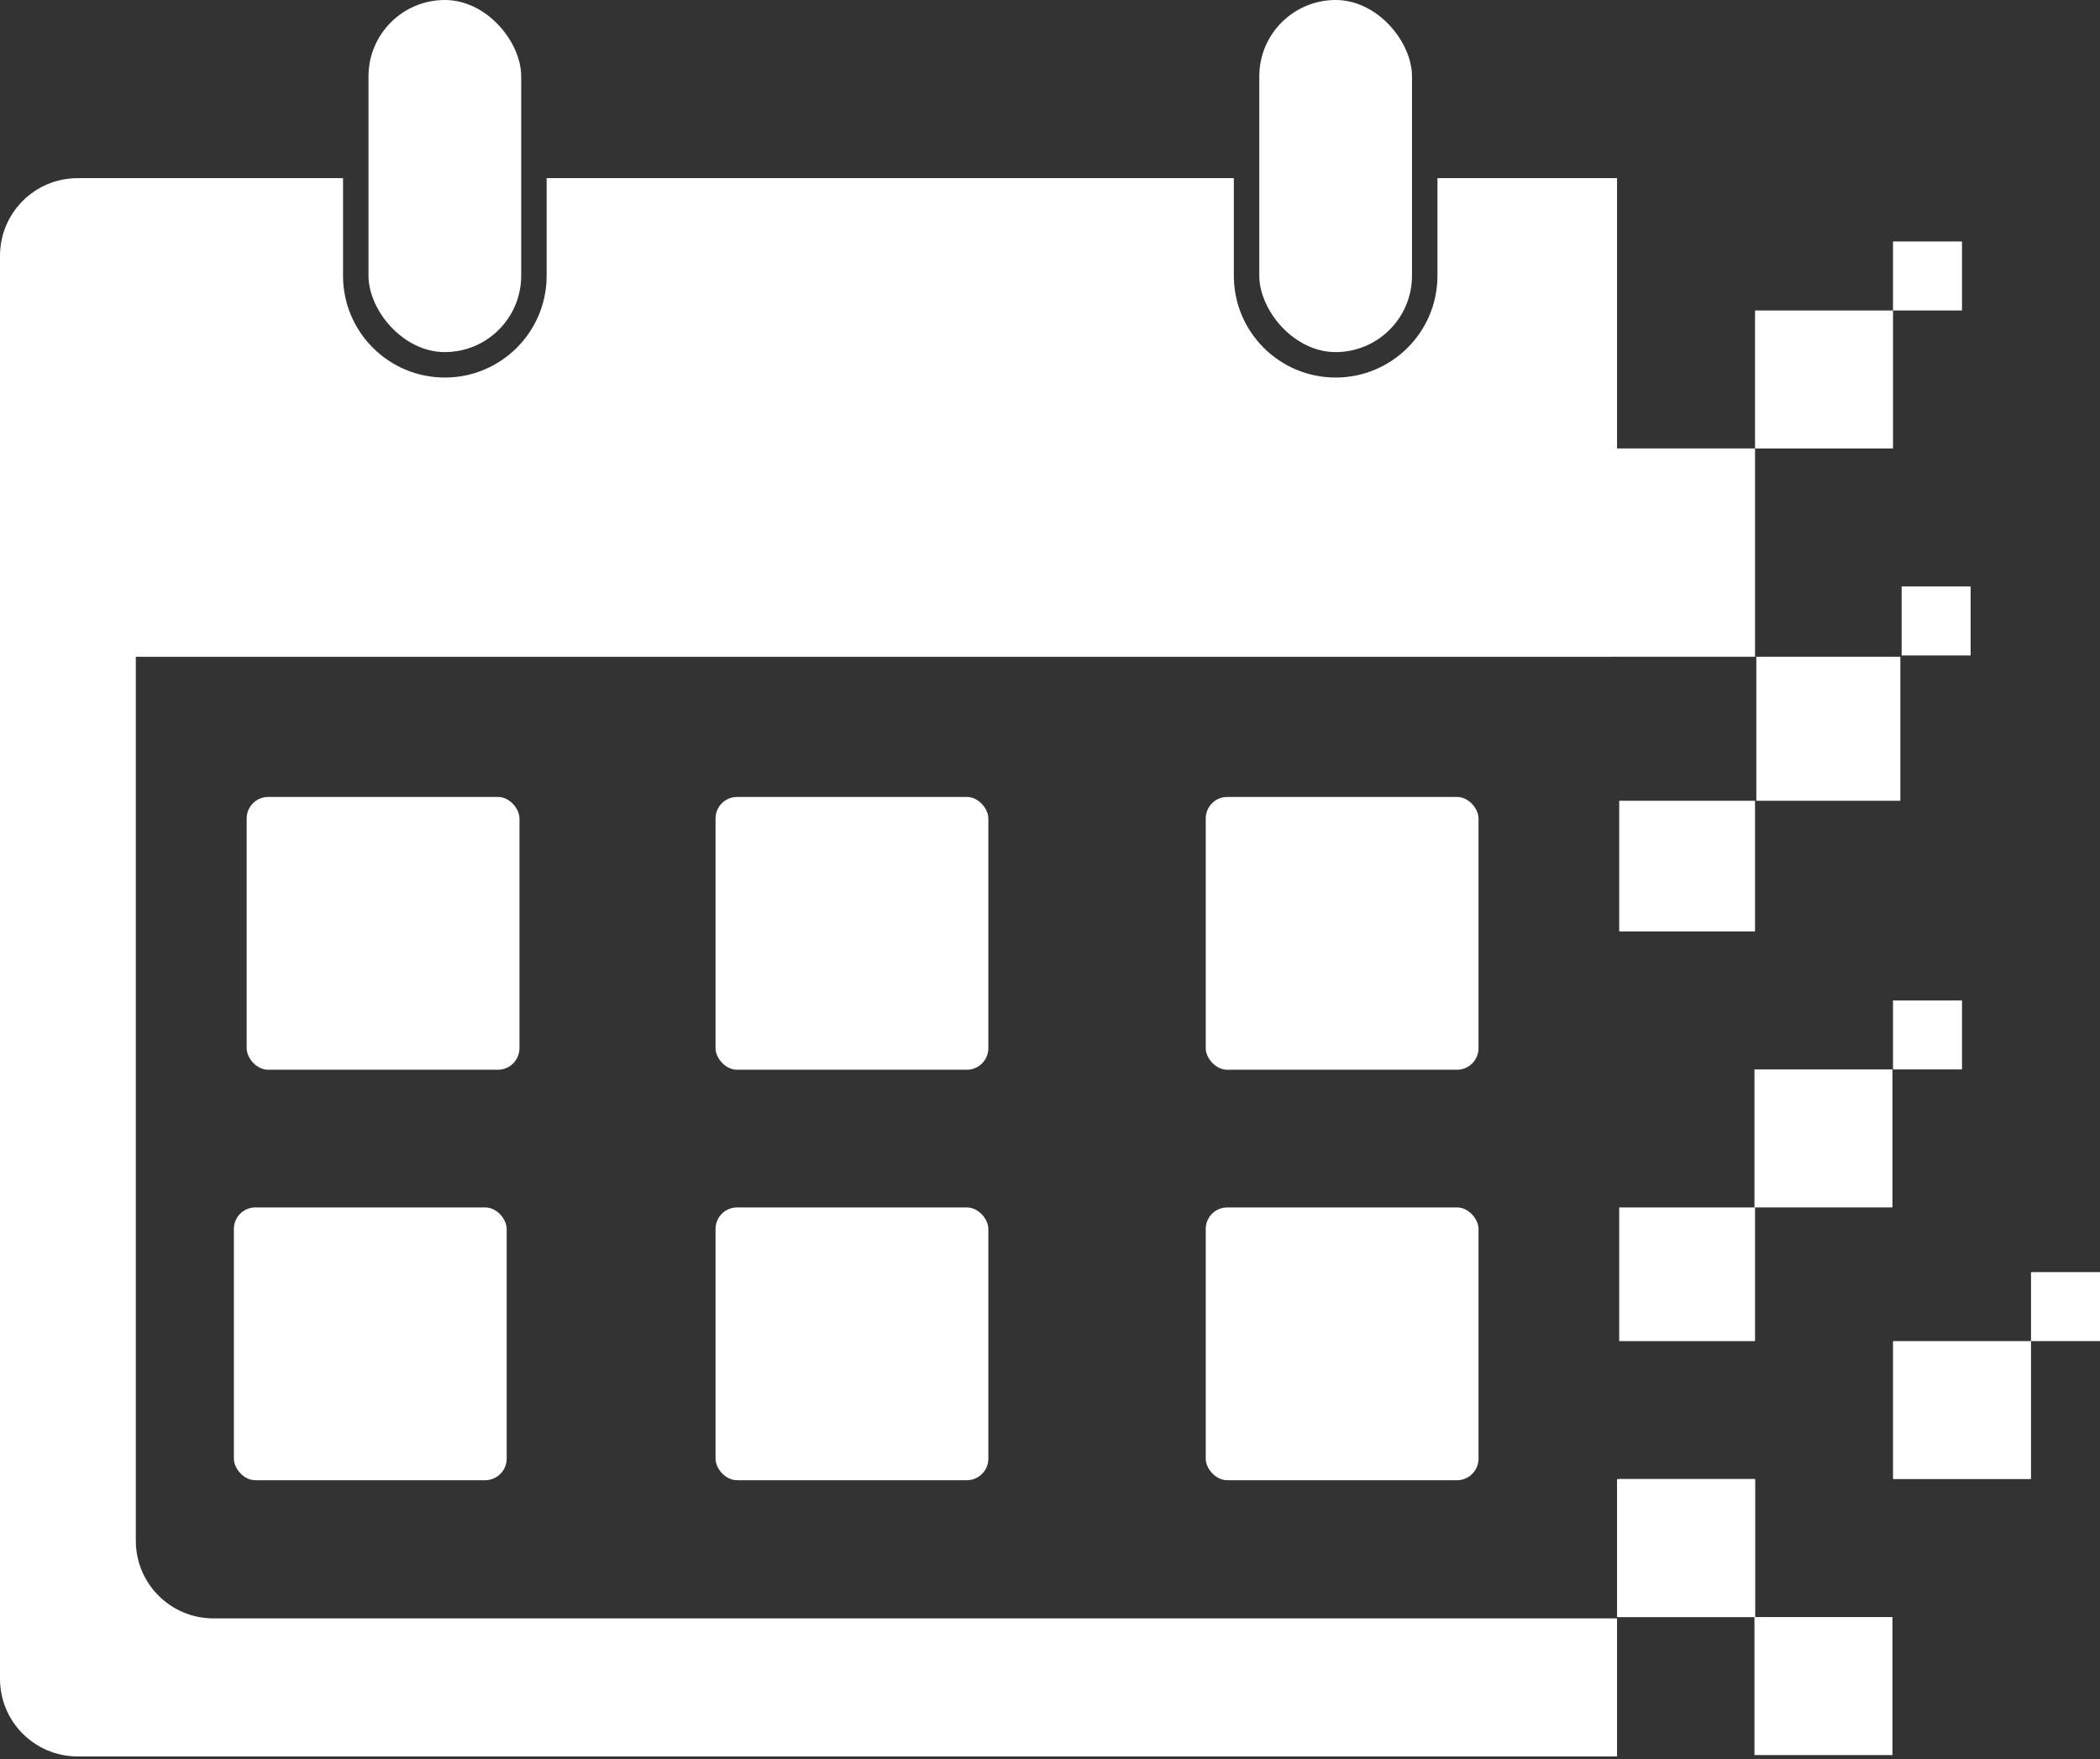 <svg width="487" height="408" viewBox="0 0 487 408" fill="none" xmlns="http://www.w3.org/2000/svg">
<rect x="0" y="0" width="487" height="408" fill="#333333" stroke="none"/>
<rect x="57.203" y="184.81" width="63.264" height="63.264" rx="5" fill="white"/>
<rect x="54.237" y="280" width="63.264" height="63.264" rx="5" fill="white"/>
<rect x="279.614" y="184.81" width="63.264" height="63.264" rx="5" fill="white"/>
<rect x="279.614" y="280" width="63.264" height="63.264" rx="5" fill="white"/>
<rect x="165.938" y="184.81" width="63.264" height="63.264" rx="5" fill="white"/>
<rect x="165.938" y="280" width="63.264" height="63.264" rx="5" fill="white"/>
<rect x="292.035" width="35.414" height="81.649" rx="17.707" fill="white"/>
<rect x="85.454" width="35.414" height="81.649" rx="17.707" fill="white"/>
<path d="M79.552 63.942C79.552 76.981 90.122 87.552 103.161 87.552C116.2 87.552 126.77 76.981 126.771 63.942V41.316H286.133V63.942C286.133 76.981 296.703 87.552 309.742 87.552C322.781 87.552 333.351 76.981 333.352 63.942V41.316H375V104H407V152.3H374.3V152.305H31.5V357.305C31.5 367.246 39.559 375.305 49.5 375.305H357.5C357.63 375.305 357.759 375.303 357.888 375.3H375V407.316H18C8.059 407.316 0 399.257 0 389.316V59.316C1.9329e-07 49.375 8.059 41.316 18 41.316H79.552V63.942ZM407 375H375.3V359.996C375.431 359.118 375.5 358.219 375.5 357.305V343H407V375ZM407 311H375.5V280H407V311ZM407 216H375.5V185.7H407V216Z" fill="white"/>
<rect x="407.65" y="152.65" width="32.7" height="32.7" fill="white" stroke="white" stroke-width="0.7"/>
<rect x="441" y="136" width="16" height="16" fill="white"/>
<rect x="439" y="56" width="16" height="16" fill="white"/>
<rect x="439" y="232" width="16" height="16" fill="white"/>
<rect x="471" y="295" width="16" height="16" fill="white"/>
<rect x="406.87" y="248" width="32" height="32" fill="white"/>
<rect x="439" y="311" width="32" height="32" fill="white"/>
<rect x="406.87" y="375" width="32" height="32" fill="white"/>
<rect x="375" y="343" width="32" height="32" fill="white"/>
<rect x="407" y="72" width="32" height="32" fill="white"/>
</svg>
